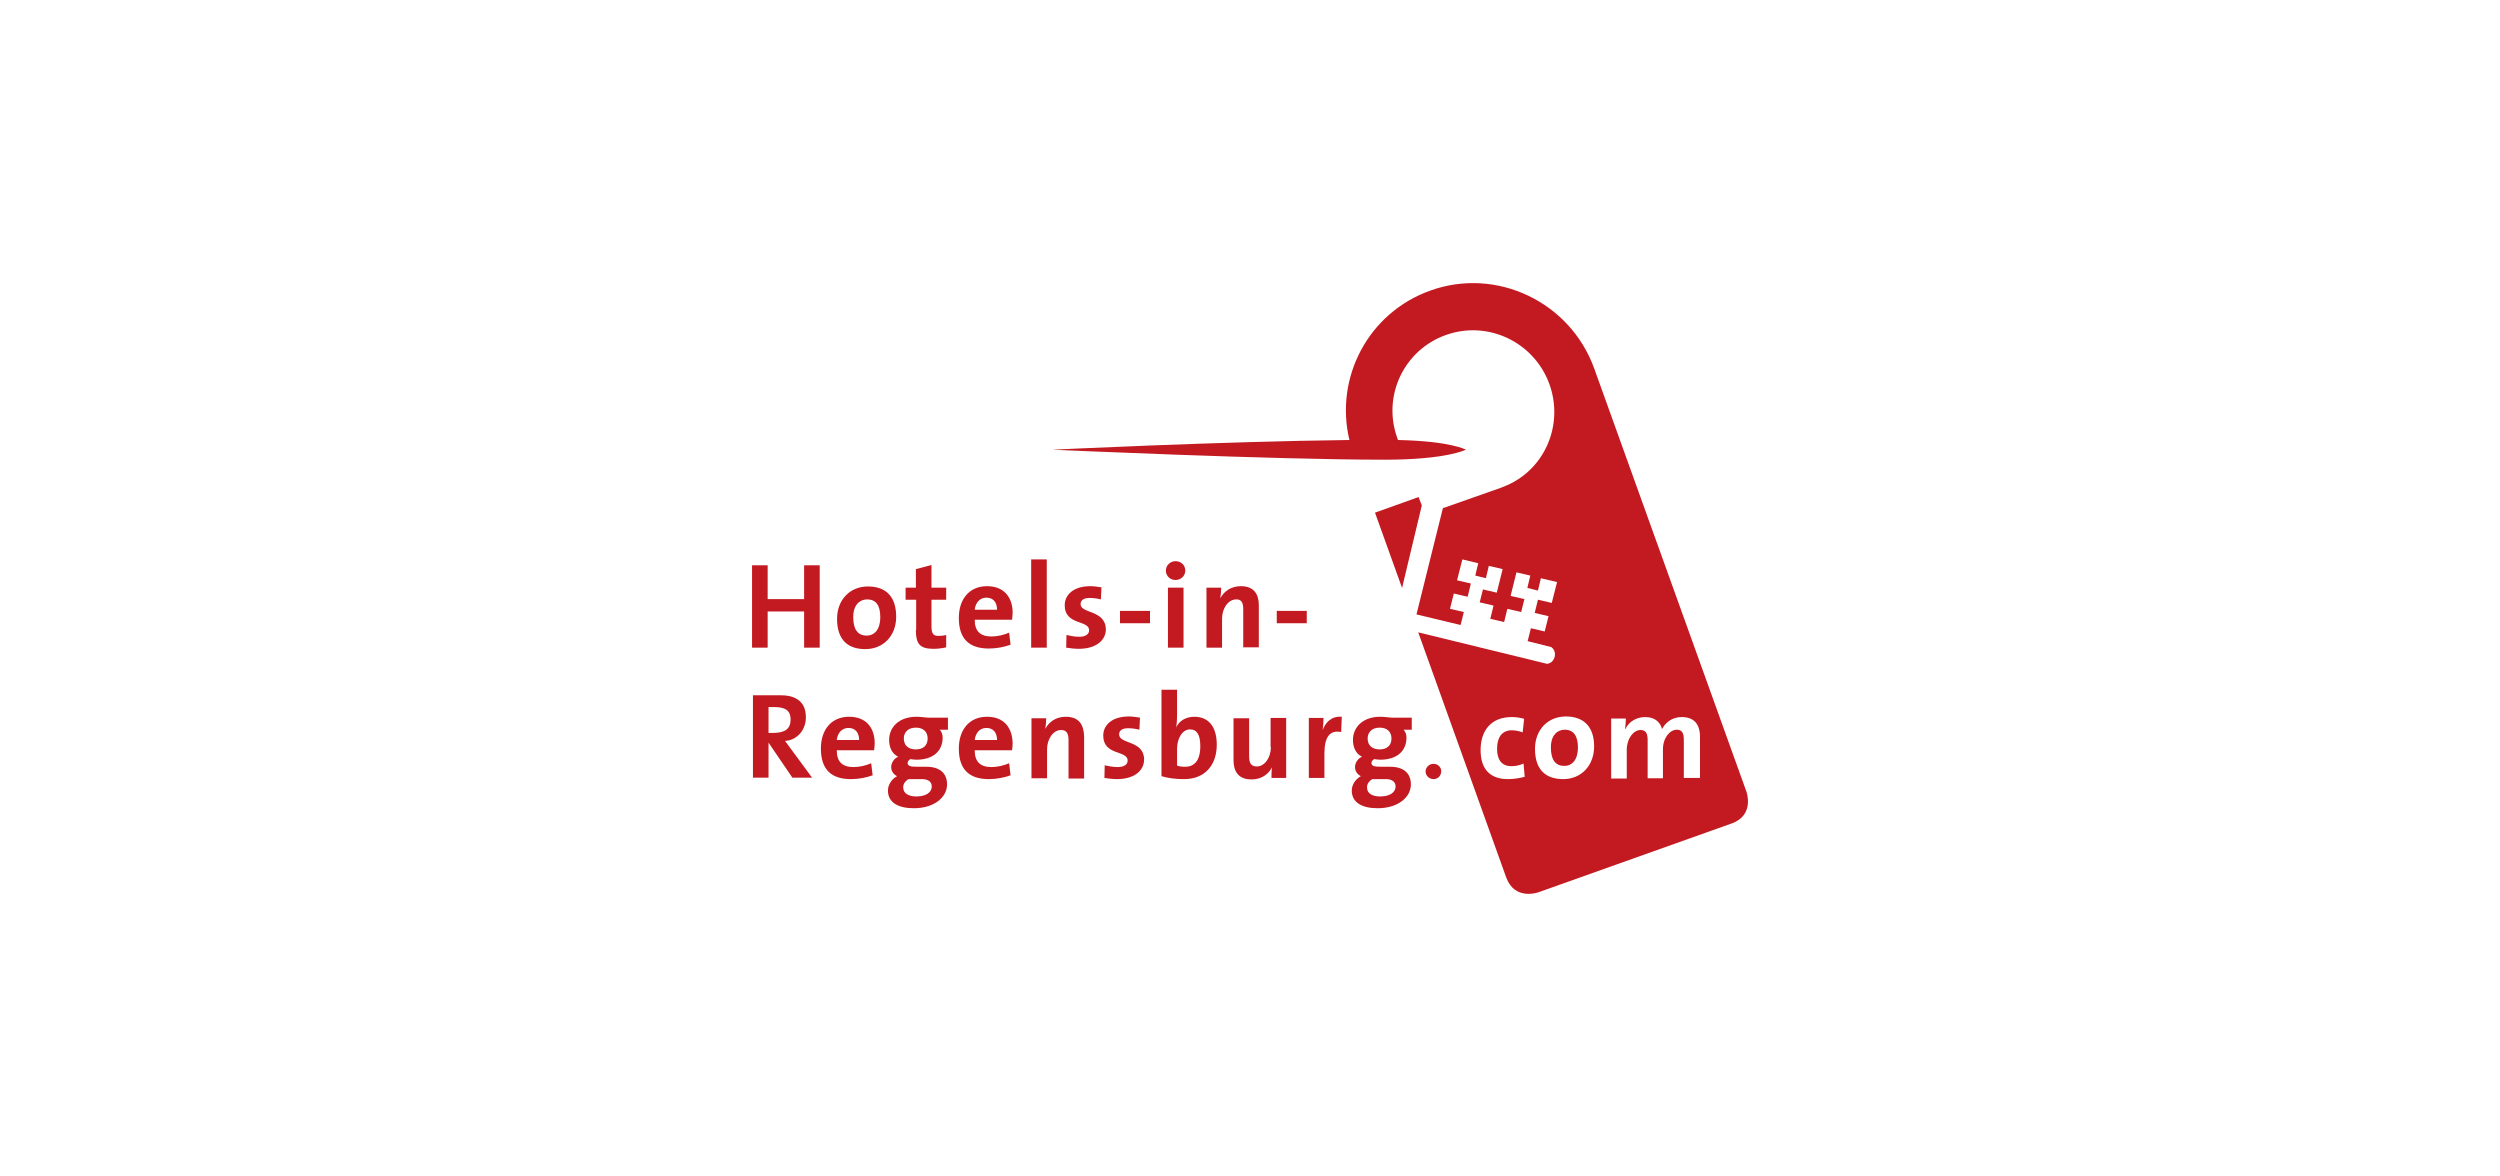 <?xml version="1.0" encoding="utf-8"?>
<!-- Generator: Adobe Illustrator 27.0.0, SVG Export Plug-In . SVG Version: 6.00 Build 0)  -->
<svg version="1.1" id="Ebene_1" xmlns="http://www.w3.org/2000/svg" xmlns:xlink="http://www.w3.org/1999/xlink" x="0px" y="0px"
	 viewBox="0 0 850 400" style="enable-background:new 0 0 850 400;" xml:space="preserve">
<style type="text/css">
	.st0{display:none;}
	.st1{display:inline;fill:#9D9D9C;}
	.st2{fill:#5F6062;}
	.st3{fill:#8A2310;}
	.st4{fill:#E10317;}
	.st5{fill:#B5212A;}
	.st6{fill:#C31A22;}
	.st7{fill:#008FD3;}
	.st8{fill:#FFFFFF;}
	.st9{fill:#FFDD00;}
	.st10{fill:#006EAE;}
	.st11{fill:#878787;}
	.st12{fill:#002D59;}
</style>
<g>
	<g>
		<path class="st6" d="M532,248.1c-2.4,0-4.7,1.8-4.7,6c0,4.2,1.5,6.3,4.6,6.3c2.6,0,4.6-2.1,4.6-6.2
			C536.5,250.3,535.1,248.1,532,248.1"/>
		<path class="st6" d="M577.8,264.5h-5.3v-12.9c0-2.2-0.5-3.5-2.4-3.5c-2.3,0-4.7,2.7-4.7,6.7v9.8h-5.2v-12.9c0-2-0.4-3.5-2.4-3.5
			c-2.4,0-4.7,2.9-4.7,6.7v9.8h-5.3v-20.4h5c0,0.9-0.1,2.5-0.3,3.6h0.1c1.2-2.5,3.7-4.1,6.8-4.1c3.6,0,5.2,2.1,5.7,4.1
			c1-2,3.2-4.1,6.7-4.1c4,0,6.2,2.2,6.2,6.8V264.5z M531.5,264.9c-5.8,0-9.6-3-9.6-10.3c0-6.4,4.3-11,10.5-11
			c5.8,0,9.6,3.2,9.6,10.2C542,260.3,537.6,264.9,531.5,264.9 M512.7,264.9c-5.7,0-9.3-3-9.3-9.9c0-6.4,3.4-11.2,10.6-11.2
			c1.4,0,2.9,0.2,4.2,0.6l-0.5,4.6c-1.1-0.4-2.4-0.7-3.7-0.7c-3.4,0-5,2.5-5,6.3c0,3.5,1.4,5.9,4.9,5.9c1.4,0,2.9-0.3,4.1-0.9
			l0.4,4.5C516.9,264.5,514.9,264.9,512.7,264.9 M593.8,269.2l-51.8-144c-8.2-22.6-33.2-34.5-55.7-26.4c-21,7.5-32.6,29.5-27.5,50.8
			c-43.5,0.5-101,3.3-101,3.3s74.8,3.4,113,3.4c21.1,0,27.6-3.4,27.6-3.4s-5-2.9-23.1-3.3l-0.2-0.6c-5.2-14.3,2.2-30,16.5-35.1
			c14.3-5.1,30,2.4,35.2,16.7c5.1,14.2-1.9,29.8-15.9,35l-0.2,0.1l-19.3,6.8v0l-0.7,0.2l-0.1,0l-9,36.2l15,3.6l1.1-4.4l-4.7-1.1
			l1.3-5.2l4.7,1.1l1.1-4.5l-4.7-1.1l1.8-7.1l5.4,1.3l-1,4.2l3.6,0.9l1-4.2l4.7,1.1l-2,8l-4.7-1.1l-1.1,4.4l4.7,1.1l-1.1,4.5
			l4.7,1.1l1.1-4.5l4.7,1.1l1.1-4.4l-4.7-1.1l2-8l4.7,1.1l-1,4.2l3.6,0.9l1-4.2l5.5,1.3l-1.8,7.1l-4.7-1.1l-1.1,4.5l4.7,1.1
			l-1.3,5.2l-4.7-1.1l-1.1,4.4l8,2c0,0,1.7,1,1.2,3.3c-0.6,2.3-2.6,2.4-2.6,2.4L482.2,215l29.9,83.3c2.9,8,10.9,5.1,10.9,5.1
			l65.7-23.4C596.7,277.2,593.8,269.2,593.8,269.2"/>
	</g>
	<polygon class="st6" points="483.4,171.9 483.4,171.8 482.3,169 467.5,174.3 476.7,199.9 	"/>
	<g>
		<path class="st6" d="M294.7,216.1c-3.1,0-4.6-2.1-4.6-6.3s2.3-6,4.7-6c3.1,0,4.5,2.1,4.5,6.1C299.3,214,297.3,216.1,294.7,216.1
			 M295.1,199.4c-6.2,0-10.5,4.6-10.5,11c0,7.3,3.8,10.3,9.6,10.3c6.2,0,10.5-4.6,10.5-11C304.7,202.6,301,199.4,295.1,199.4"/>
		<path class="st6" d="M311.4,214.2c0,4.8,1.4,6.4,6,6.4c1.4,0,3-0.2,4.3-0.5v-4.2c-0.7,0.2-1.7,0.3-2.6,0.3c-1.8,0-2.4-0.7-2.4-3.4
			v-8.9h5v-4.1h-5v-7.7l-5.3,1.4v6.3h-3.5v4.1h3.6V214.2z"/>
		<path class="st6" d="M331.4,207.3c0.3-2.5,1.8-4.1,4-4.1c2.2,0,3.6,1.5,3.6,4.1H331.4z M335.6,199.3c-6.2,0-9.6,4.6-9.6,10.8
			c0,7.2,3.6,10.4,10.2,10.4c2.6,0,5.2-0.5,7.4-1.3l-0.5-4.1c-1.8,0.8-4,1.3-6,1.3c-3.8,0-5.7-1.8-5.7-5.7h12.7
			c0.1-0.9,0.2-1.7,0.2-2.4C344.3,203.4,341.6,199.3,335.6,199.3"/>
	</g>
	<rect x="350.6" y="190.2" class="st6" width="5.3" height="30"/>
	<polygon class="st6" points="273.4,203.7 261,203.7 261,192.2 255.7,192.2 255.7,220.2 261,220.2 261,207.9 273.4,207.9 
		273.4,220.2 278.7,220.2 278.7,192.2 273.4,192.2 	"/>
	<g>
		<path class="st6" d="M367.4,205.4c0-1.3,1-2.1,3.1-2.1c1.3,0,2.6,0.2,3.8,0.5l0.2-4.1c-1.2-0.2-2.6-0.4-3.8-0.4
			c-5.8,0-8.7,3-8.7,6.5c0,6.9,8.3,4.9,8.3,8.5c0,1.4-1.3,2.2-3.3,2.2c-1.6,0-3.1-0.3-4.4-0.6l-0.1,4.3c1.3,0.2,2.8,0.4,4.3,0.4
			c5.6,0,9.2-2.7,9.2-6.7C375.8,207.3,367.4,208.7,367.4,205.4"/>
	</g>
	<rect x="380.8" y="207.7" class="st6" width="10.2" height="4.2"/>
	<g>
		<path class="st6" d="M399.7,190.8c-1.8,0-3.3,1.4-3.3,3.2c0,1.8,1.4,3.2,3.3,3.2c1.8,0,3.3-1.4,3.3-3.2
			C403,192.2,401.6,190.8,399.7,190.8"/>
	</g>
	<rect x="397.1" y="199.8" class="st6" width="5.3" height="20.4"/>
	<g>
		<path class="st6" d="M422.7,207.1v13h5.3v-14.3c0-3.6-1.5-6.5-6.1-6.5c-3.3,0-5.7,1.7-7,4.1l0,0c0.2-1.1,0.3-2.7,0.3-3.6h-5v20.4
			h5.3v-9.8c0-3.6,2.1-6.6,4.8-6.6C422.1,203.7,422.7,205,422.7,207.1"/>
	</g>
	<rect x="434.1" y="207.7" class="st6" width="10.2" height="4.2"/>
	<g>
		<path class="st6" d="M311.4,254.8c-2.6,0-4.1-1.4-4.1-3.7c0-2.2,1.5-3.7,4.1-3.7c2.5,0,4,1.4,4,3.7
			C315.4,253.5,313.8,254.8,311.4,254.8 M308.9,264.9h1h3.6c2.3,0,3.3,1.1,3.3,2.5c0,1.9-1.8,3.4-5.3,3.4c-2.6,0-4.4-1.1-4.4-3
			C307,266.7,307.7,265.6,308.9,264.9 M311.6,243.7c-6,0-9.3,3.6-9.3,7.9c0,2.5,1,4.7,3.1,5.7c-1.4,0.5-2.4,2.1-2.4,3.5
			c0,1.4,0.8,2.5,2,3.1c-1.7,0.9-3.1,2.8-3.1,4.9c0,4,3.4,6,8.8,6c6.9,0,11.3-3.7,11.3-8.1c0-3.9-2.6-6-7-6h-3.2
			c-2.4,0-3.2-0.3-3.2-1.3c0-0.5,0.3-1,1-1.3c0.5,0.1,1.3,0.2,2,0.2c5.7,0,8.9-3,8.9-7.5c0-1.2-0.4-2.1-1-2.7h2.8v-4.1h-6.9
			C314.1,243.9,313,243.7,311.6,243.7"/>
		<path class="st6" d="M284.5,251.6c0.3-2.5,1.8-4.1,4-4.1c2.2,0,3.6,1.5,3.6,4.1H284.5z M288.7,243.7c-6.2,0-9.6,4.6-9.6,10.8
			c0,7.2,3.6,10.4,10.2,10.4c2.6,0,5.2-0.5,7.4-1.3l-0.5-4.1c-1.8,0.8-4,1.3-6,1.3c-3.8,0-5.7-1.8-5.7-5.7h12.7
			c0.1-0.9,0.2-1.7,0.2-2.4C297.4,247.7,294.7,243.7,288.7,243.7"/>
		<path class="st6" d="M449.7,248.2L449.7,248.2c0.2-1.4,0.3-3.1,0.3-4.1h-5v20.4h5.3v-8.3c0-5.7,1.9-8.1,5.7-7.3l0.2-5.2
			C452.7,243.4,450.7,245.6,449.7,248.2"/>
		<path class="st6" d="M432.1,254c0,3.6-2.1,6.6-4.8,6.6c-2,0-2.6-1.3-2.6-3.4v-13h-5.3v14.3c0,3.6,1.5,6.5,6.1,6.5
			c3.4,0,5.7-1.7,7-4.1l0,0c-0.2,1.1-0.2,2.7-0.2,3.6h5v-20.4h-5.3V254z"/>
		<path class="st6" d="M469.1,254.8c-2.6,0-4.1-1.4-4.1-3.7c0-2.2,1.5-3.7,4.1-3.7c2.5,0,4,1.4,4,3.7
			C473.1,253.5,471.5,254.8,469.1,254.8 M466.6,264.9h1h3.6c2.3,0,3.3,1.1,3.3,2.5c0,1.9-1.8,3.4-5.3,3.4c-2.7,0-4.4-1.1-4.4-3
			C464.7,266.7,465.4,265.6,466.6,264.9 M469.3,243.7c-6,0-9.3,3.6-9.3,7.9c0,2.5,1,4.7,3.1,5.7c-1.4,0.5-2.4,2.1-2.4,3.5
			c0,1.4,0.8,2.5,2,3.1c-1.7,0.9-3.1,2.8-3.1,4.9c0,4,3.4,6,8.8,6c6.9,0,11.3-3.7,11.3-8.1c0-3.9-2.6-6-7-6h-3.2
			c-2.4,0-3.2-0.3-3.2-1.3c0-0.5,0.3-1,1-1.3c0.5,0.1,1.3,0.2,2,0.2c5.7,0,8.9-3,8.9-7.5c0-1.2-0.4-2.1-1-2.7h2.8v-4.1h-6.9
			C471.8,243.9,470.7,243.7,469.3,243.7"/>
		<path class="st6" d="M487.4,259.7c-1.5,0-2.7,1.2-2.7,2.6c0,1.4,1.2,2.6,2.7,2.6c1.5,0,2.6-1.2,2.6-2.6
			C490.1,260.9,488.9,259.7,487.4,259.7"/>
		<path class="st6" d="M331.4,251.6c0.3-2.5,1.8-4.1,4-4.1c2.2,0,3.6,1.5,3.6,4.1H331.4z M335.6,243.7c-6.2,0-9.6,4.6-9.6,10.8
			c0,7.2,3.6,10.4,10.2,10.4c2.6,0,5.2-0.5,7.4-1.3l-0.5-4.1c-1.8,0.8-4,1.3-6,1.3c-3.8,0-5.7-1.8-5.7-5.7h12.7
			c0.1-0.9,0.2-1.7,0.2-2.4C344.2,247.7,341.6,243.7,335.6,243.7"/>
		<path class="st6" d="M380.5,249.7c0-1.3,1-2.1,3.1-2.1c1.3,0,2.6,0.2,3.8,0.5l0.2-4.1c-1.2-0.2-2.6-0.4-3.8-0.4
			c-5.8,0-8.7,3-8.7,6.5c0,6.9,8.3,4.9,8.3,8.5c0,1.4-1.3,2.2-3.4,2.2c-1.6,0-3.1-0.3-4.4-0.6l-0.1,4.3c1.3,0.2,2.8,0.4,4.3,0.4
			c5.6,0,9.2-2.7,9.2-6.7C388.9,251.6,380.5,253.1,380.5,249.7"/>
		<path class="st6" d="M362.4,243.7c-3.4,0-5.7,1.7-7,4.1l0,0c0.2-1.1,0.3-2.7,0.3-3.6h-5v20.4h5.3v-9.8c0-3.6,2.1-6.6,4.8-6.6
			c1.9,0,2.5,1.3,2.5,3.4v13.1h5.3v-14.3C368.5,246.6,367,243.7,362.4,243.7"/>
		<path class="st6" d="M403,260.7c-1.2,0-2-0.1-2.8-0.4v-5.7c0-3.4,1.7-6.6,4.4-6.6c2.4,0,3.5,1.9,3.5,5.7
			C408.1,258.8,405.9,260.7,403,260.7 M406.1,243.7c-2.9,0-5.2,1.4-6.2,3.6h0c0.2-1.1,0.3-2.7,0.3-4v-8.8h-5.3v29.4
			c2.4,0.7,4.7,1,7.7,1c7.1,0,11.1-4.8,11.1-11.7C413.7,247.2,411,243.7,406.1,243.7"/>
		<path class="st6" d="M266.9,251.9L266.9,251.9C266.9,251.9,267,251.9,266.9,251.9"/>
		<path class="st6" d="M261.3,249.2v-8.8h1.5c3.1,0,6,0.4,6,4.2c0,3.2-1.8,4.6-6.2,4.6H261.3z M266.9,251.9c3.4-0.1,7.1-3,7.1-8.1
			c0-6-4.6-7.4-8.3-7.4h-4.4h-0.8H256v28h5.3v-11.9l8.1,11.9h6.7L266.9,251.9C266.8,251.9,266.8,251.9,266.9,251.9"/>
	</g>
</g>
</svg>
